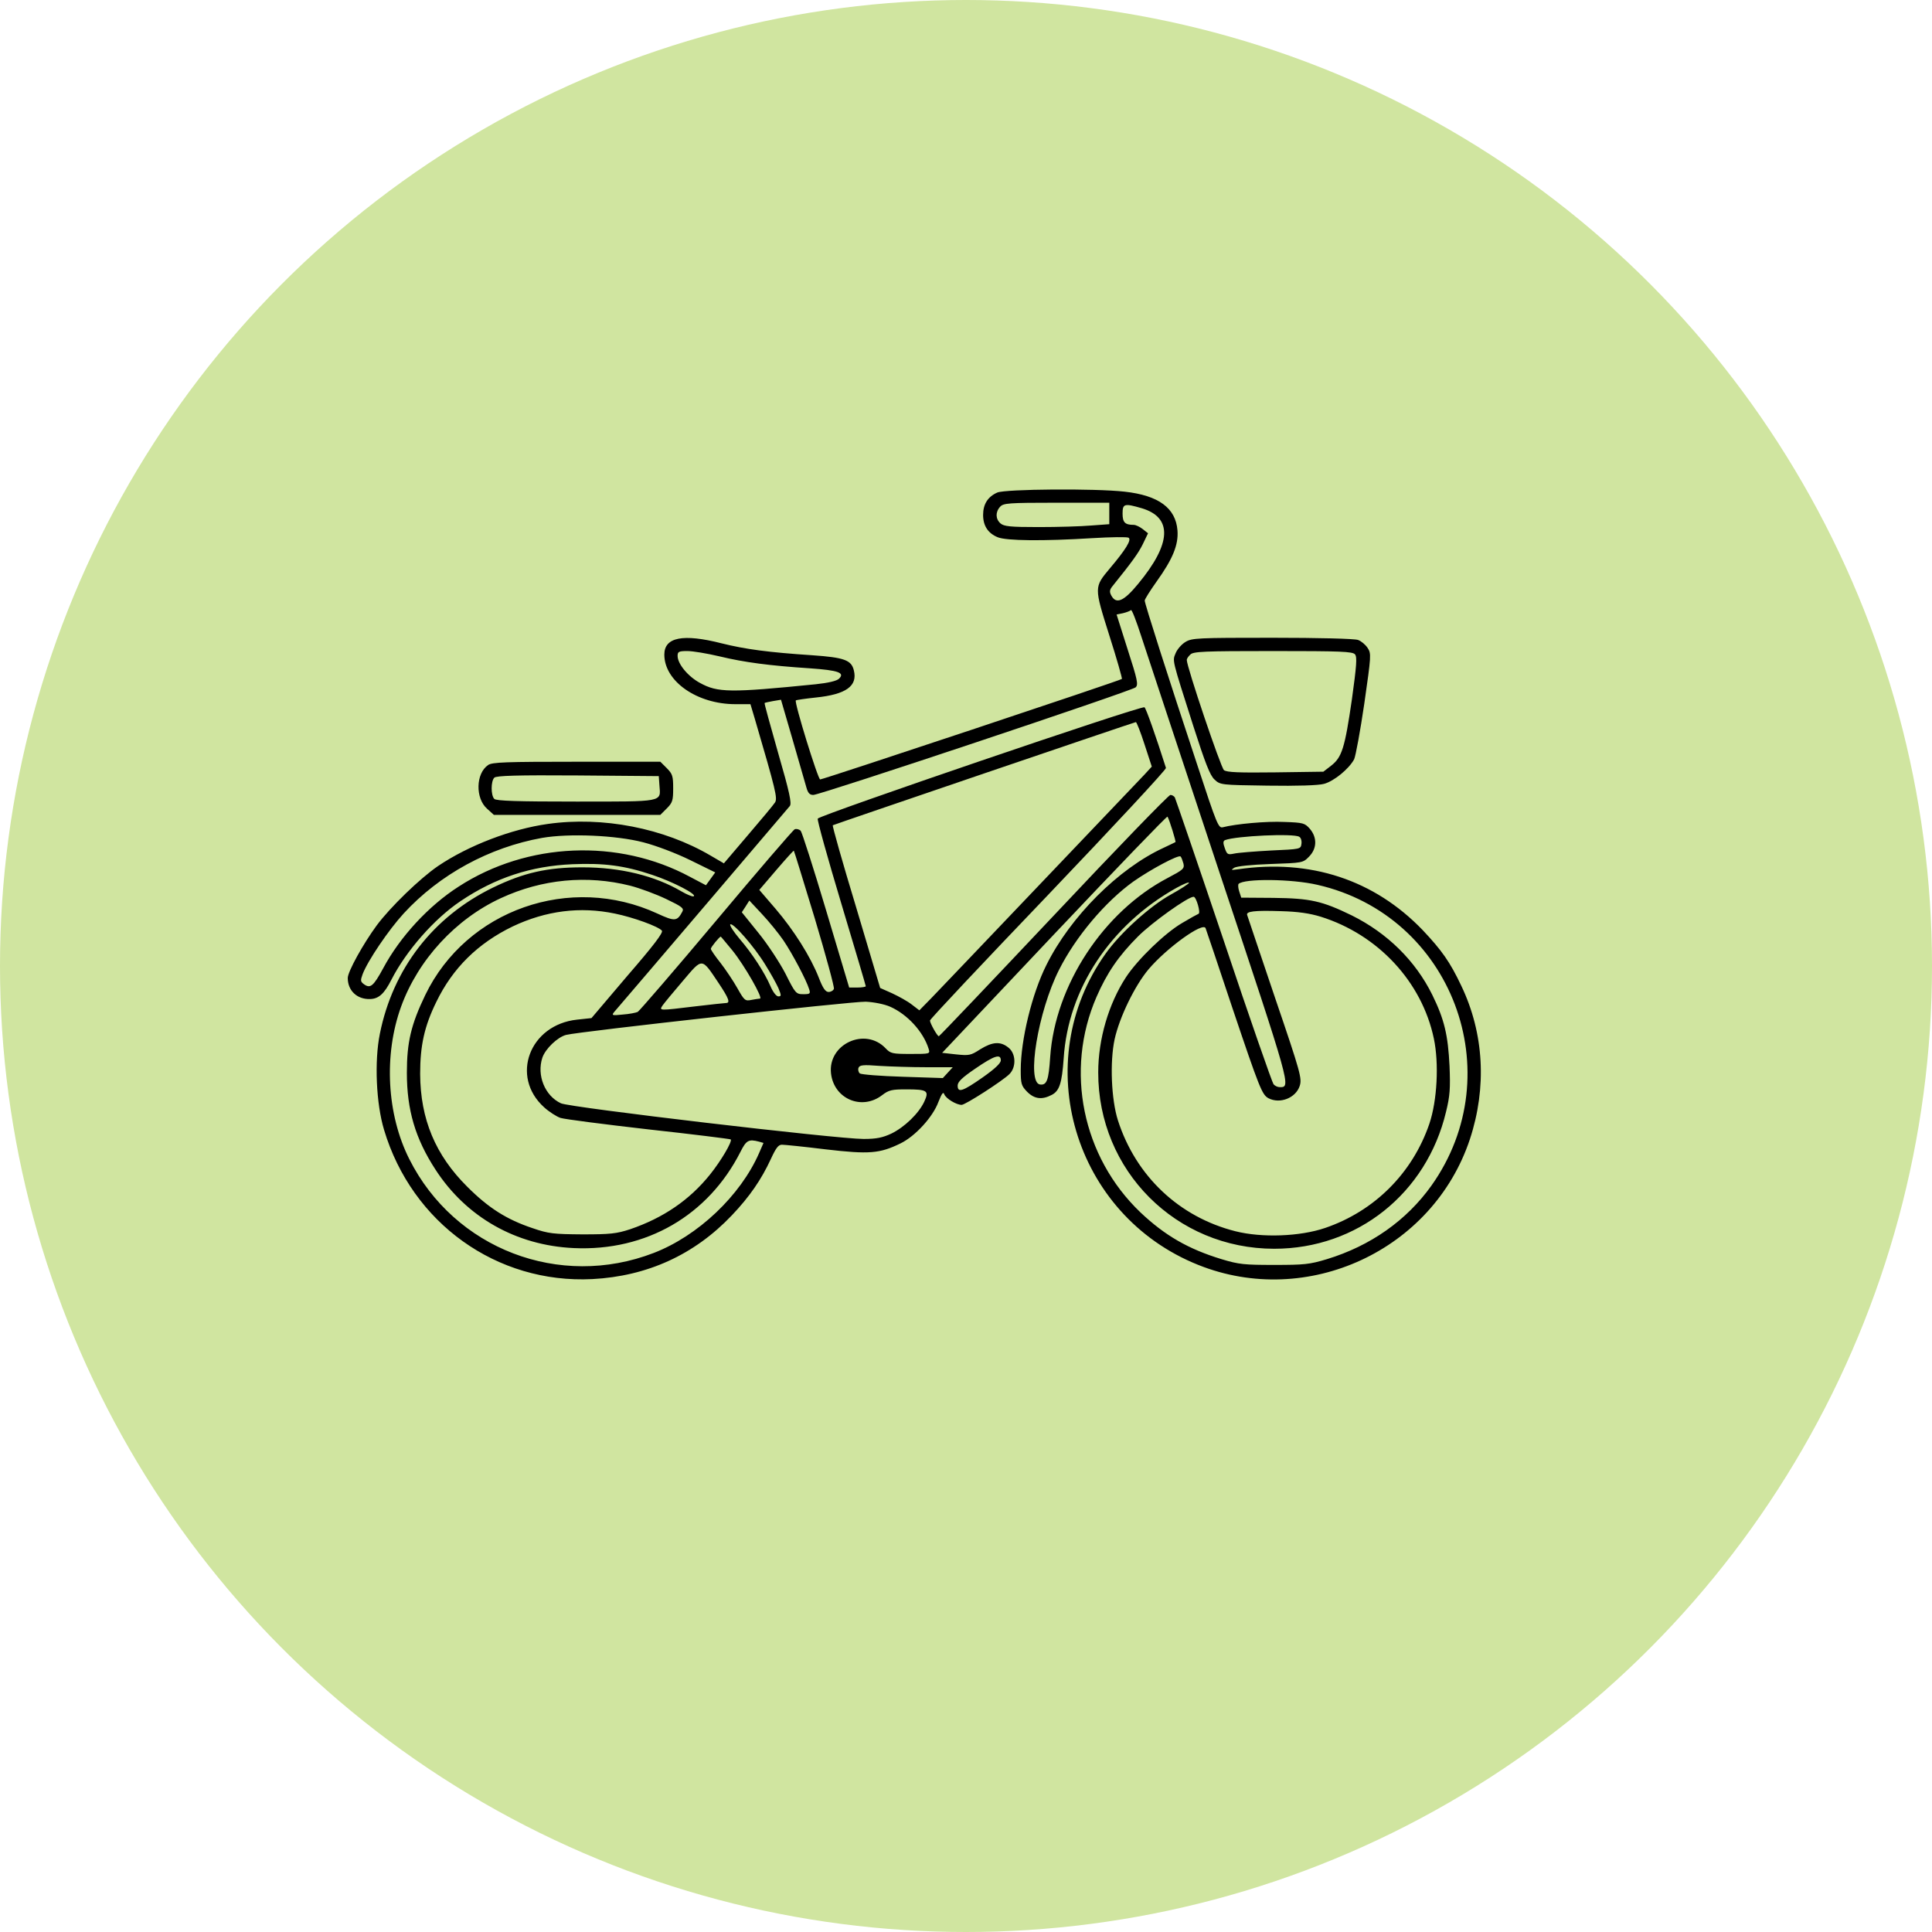 <svg width="150" height="150" fill="none" xmlns="http://www.w3.org/2000/svg"><circle cx="75" cy="75" r="75" fill="#D0E5A0"/><g clip-path="url(#clip0_14002_201)"><path d="M77.428 38.241C76.689 38.567 76.328 39.151 76.328 39.977C76.328 40.819 76.706 41.403 77.463 41.712C78.133 41.987 80.952 42.022 84.819 41.781C86.245 41.695 87.5 41.678 87.62 41.747C87.878 41.901 87.397 42.675 86.177 44.119C84.939 45.597 84.939 45.562 86.125 49.327C86.709 51.148 87.139 52.678 87.105 52.712C87.002 52.833 63.902 60.516 63.678 60.516C63.506 60.516 61.65 54.517 61.788 54.38C61.822 54.345 62.527 54.242 63.334 54.156C65.689 53.916 66.6 53.263 66.291 52.042C66.102 51.252 65.552 51.045 63.059 50.873C59.673 50.65 57.869 50.409 56.013 49.945C53.039 49.189 51.578 49.464 51.578 50.822C51.578 52.901 54.122 54.672 57.095 54.672H58.264L58.608 55.823C60.241 61.392 60.378 61.977 60.172 62.303C60.052 62.492 59.106 63.627 58.075 64.83L56.202 67.03L55.17 66.428C51.544 64.297 46.8 63.369 42.538 63.97C39.702 64.366 36.384 65.638 34.013 67.236C32.603 68.198 30.3 70.433 29.252 71.842C28.203 73.269 27 75.434 27 75.933C27 76.912 27.722 77.6 28.736 77.566C29.406 77.548 29.836 77.153 30.386 76.07C31.538 73.819 33.703 71.344 35.748 69.969C38.447 68.147 41.231 67.236 44.445 67.098C46.886 66.995 48.484 67.201 50.633 67.923C52.248 68.456 54.191 69.47 53.847 69.591C53.744 69.625 53.331 69.453 52.919 69.213C50.839 67.992 48.175 67.339 45.219 67.339C42.503 67.339 40.664 67.751 38.258 68.92C33.617 71.189 30.506 75.211 29.492 80.264C29.062 82.378 29.2 85.678 29.819 87.723C31.984 94.959 38.567 99.686 45.992 99.308C50.255 99.084 53.916 97.417 56.82 94.358C58.212 92.897 59.123 91.556 59.845 89.992C60.241 89.133 60.43 88.875 60.705 88.875C60.911 88.875 62.441 89.03 64.108 89.236C67.494 89.631 68.302 89.562 69.917 88.772C71.052 88.222 72.427 86.727 72.856 85.558C73.131 84.87 73.234 84.733 73.32 84.973C73.458 85.3 74.248 85.781 74.661 85.781C74.953 85.781 77.858 83.908 78.373 83.392C78.923 82.842 78.872 81.776 78.287 81.33C77.669 80.831 77.05 80.883 76.105 81.467C75.366 81.948 75.245 81.966 74.231 81.862L73.148 81.742L81.862 72.513C86.658 67.442 90.611 63.334 90.645 63.403C90.8 63.661 91.316 65.345 91.264 65.38C91.23 65.397 90.817 65.603 90.336 65.826C86.83 67.442 83.117 71.155 81.244 74.919C80.127 77.136 79.25 80.728 79.25 83.066C79.25 84.166 79.302 84.303 79.748 84.767C80.316 85.334 80.9 85.403 81.656 85.008C82.258 84.698 82.447 84.097 82.584 82.172C82.928 76.775 86.211 71.808 91.333 68.938C91.866 68.645 92.312 68.456 92.312 68.542C92.312 68.611 91.677 69.023 90.903 69.453C89.287 70.347 87.002 72.409 85.85 74.025C79.834 82.447 83.358 94.341 93.034 98.208C101.491 101.594 111.253 97.091 114.123 88.445C115.447 84.423 115.223 80.23 113.453 76.534C112.577 74.678 111.923 73.767 110.463 72.22C106.698 68.302 101.731 66.669 96.094 67.494C95.578 67.562 95.544 67.562 95.819 67.373C96.025 67.253 97.142 67.133 98.655 67.081C101.113 66.995 101.164 66.995 101.628 66.514C102.247 65.895 102.281 65.036 101.697 64.348C101.302 63.901 101.181 63.867 99.72 63.816C98.328 63.747 95.939 63.97 94.942 64.228C94.598 64.314 94.478 64.022 92.948 59.364C90.697 52.575 88.875 46.869 88.875 46.628C88.875 46.525 89.287 45.872 89.786 45.167C91.058 43.397 91.505 42.297 91.419 41.18C91.281 39.444 89.958 38.464 87.311 38.172C85.042 37.914 78.081 37.966 77.428 38.241ZM86.125 39.873V40.698L84.716 40.801C83.925 40.87 82.103 40.922 80.642 40.922C78.408 40.922 77.944 40.87 77.669 40.63C77.291 40.286 77.273 39.753 77.652 39.341C77.909 39.066 78.27 39.031 82.034 39.031H86.125V39.873ZM88.652 39.461C91.058 40.183 90.955 42.211 88.359 45.339C87.242 46.697 86.658 46.938 86.28 46.233C86.125 45.941 86.142 45.786 86.4 45.477C87.895 43.62 88.394 42.933 88.737 42.228L89.133 41.403L88.72 41.077C88.497 40.905 88.188 40.75 88.016 40.75C87.345 40.75 87.156 40.561 87.156 39.873C87.156 39.1 87.294 39.066 88.652 39.461ZM94.667 67.7C100.27 84.526 100.236 84.406 99.359 84.406C99.188 84.406 98.981 84.303 98.878 84.183C98.775 84.062 97.022 79.044 95.011 73.028C92.983 67.013 91.264 62.011 91.213 61.908C91.144 61.805 90.989 61.719 90.869 61.719C90.731 61.719 86.658 65.93 81.811 71.086C76.947 76.242 72.942 80.453 72.891 80.453C72.77 80.453 72.203 79.439 72.203 79.233C72.203 79.13 76.345 74.73 81.398 69.453C86.452 64.159 90.559 59.742 90.525 59.622C89.717 57.078 88.978 54.998 88.858 54.913C88.617 54.758 63.592 63.3 63.489 63.558C63.438 63.678 64.263 66.634 65.311 70.123C66.359 73.612 67.219 76.517 67.219 76.569C67.219 76.62 66.927 76.672 66.566 76.672H65.93L64.142 70.691C63.163 67.408 62.269 64.623 62.166 64.503C62.045 64.383 61.839 64.331 61.702 64.383C61.564 64.451 58.831 67.631 55.617 71.464C52.403 75.297 49.653 78.477 49.516 78.562C49.378 78.631 48.845 78.734 48.347 78.769C47.539 78.855 47.47 78.838 47.677 78.58C49.223 76.792 61.169 62.767 61.323 62.578C61.478 62.372 61.306 61.53 60.413 58.453C59.811 56.339 59.33 54.603 59.364 54.586C59.381 54.551 59.673 54.5 60.017 54.431L60.636 54.328L61.547 57.456C62.045 59.192 62.527 60.859 62.612 61.151C62.733 61.581 62.87 61.719 63.145 61.719C63.678 61.719 87.878 53.641 88.17 53.366C88.394 53.159 88.308 52.764 87.552 50.426L86.692 47.711L87.191 47.608C87.466 47.539 87.741 47.436 87.809 47.367C87.878 47.316 88.222 48.209 88.6 49.378C88.978 50.547 91.711 58.78 94.667 67.7ZM55.858 50.959C57.783 51.423 59.725 51.681 62.888 51.888C65.088 52.042 65.62 52.231 65.139 52.695C64.967 52.867 64.314 53.022 63.334 53.125C56.666 53.795 55.72 53.778 54.345 53.022C53.417 52.523 52.609 51.544 52.609 50.925C52.609 50.598 52.695 50.547 53.366 50.547C53.795 50.547 54.913 50.736 55.858 50.959ZM88.858 57.783L89.425 59.519L88.841 60.155C87.277 61.788 73.08 76.706 72.289 77.514L71.378 78.442L70.794 77.995C70.467 77.737 69.78 77.359 69.264 77.119L68.336 76.706L66.463 70.416C65.414 66.961 64.606 64.108 64.658 64.073C64.727 64.022 88.033 56.081 88.188 56.064C88.239 56.047 88.548 56.82 88.858 57.783ZM49.945 65.397C50.942 65.655 52.489 66.239 53.606 66.789L55.531 67.734L55.17 68.233L54.809 68.731L53.572 68.078C48.02 65.088 40.939 65.38 35.611 68.834C33.273 70.33 31.056 72.736 29.75 75.177C28.994 76.569 28.753 76.775 28.255 76.414C27.98 76.208 27.98 76.122 28.152 75.641C28.547 74.592 30.18 72.186 31.348 70.914C34.133 67.889 37.983 65.792 42.091 65.053C44.188 64.692 47.831 64.847 49.945 65.397ZM100.872 64.967C101.009 65.036 101.078 65.294 101.044 65.517C100.992 65.93 100.958 65.93 98.672 66.033C97.4 66.102 96.111 66.205 95.819 66.273C95.32 66.376 95.269 66.342 95.097 65.861C94.942 65.448 94.959 65.294 95.114 65.225C95.991 64.898 100.442 64.692 100.872 64.967ZM63.266 71.326C64.125 74.197 64.795 76.655 64.744 76.775C64.692 76.912 64.503 77.016 64.331 77.016C64.091 77.016 63.884 76.723 63.575 75.916C62.922 74.248 61.616 72.203 60.223 70.57L58.952 69.092L60.275 67.545C60.997 66.703 61.616 66.016 61.633 66.05C61.667 66.084 62.389 68.456 63.266 71.326ZM91.883 67.047C91.969 67.442 91.866 67.528 90.662 68.164C85.678 70.776 81.914 76.5 81.536 82.069C81.416 83.873 81.278 84.269 80.745 84.2C79.68 84.045 80.591 78.528 82.223 75.297C83.513 72.736 85.798 70.02 87.998 68.439C89.373 67.477 91.505 66.342 91.659 66.497C91.728 66.566 91.814 66.806 91.883 67.047ZM48.931 68.766C49.67 68.955 50.925 69.419 51.716 69.797C52.97 70.398 53.125 70.519 52.97 70.794C52.575 71.533 52.386 71.55 51.045 70.931C44.273 67.803 36.212 70.639 33.016 77.256C31.916 79.542 31.589 80.917 31.589 83.289C31.589 86.177 32.242 88.394 33.806 90.8C36.195 94.495 40.062 96.695 44.548 96.901C50.169 97.159 54.981 94.375 57.491 89.425C57.938 88.531 58.127 88.428 58.917 88.634L59.278 88.737L58.934 89.528C57.491 92.828 54.191 95.956 50.753 97.28C43.448 100.098 35.284 96.97 31.778 89.992C30.025 86.52 29.784 81.897 31.142 78.15C32.466 74.506 35.388 71.344 38.894 69.728C42.091 68.25 45.58 67.923 48.931 68.766ZM102.281 68.697C112.714 71.069 117.355 83.306 111.133 92.055C109.208 94.753 106.406 96.73 103.02 97.761C101.663 98.173 101.233 98.208 98.93 98.208C96.627 98.208 96.197 98.173 94.839 97.761C92.244 96.97 90.439 95.922 88.548 94.134C84.028 89.82 82.653 83.117 85.128 77.411C85.936 75.555 86.83 74.231 88.359 72.701C89.442 71.619 92.227 69.625 92.673 69.625C92.88 69.625 93.241 70.897 93.052 70.948C92.966 70.983 92.398 71.292 91.797 71.653C90.456 72.427 88.325 74.489 87.414 75.881C86.073 77.944 85.266 80.677 85.266 83.255C85.248 90.886 91.316 96.953 98.93 96.953C105.375 96.953 110.755 92.656 112.267 86.331C112.577 85.076 112.611 84.492 112.542 82.773C112.422 80.367 112.147 79.164 111.202 77.239C109.895 74.592 107.713 72.444 104.945 71.069C102.642 69.951 101.748 69.745 98.861 69.711L96.369 69.694L96.214 69.213C96.128 68.955 96.111 68.697 96.162 68.628C96.592 68.198 100.288 68.233 102.281 68.697ZM60.825 73.011C61.513 74.025 62.612 76.105 62.819 76.792C62.939 77.153 62.888 77.188 62.372 77.188C61.805 77.188 61.753 77.136 60.98 75.589C60.533 74.73 59.587 73.286 58.883 72.427L57.594 70.828L57.886 70.381L58.178 69.917L59.158 70.966C59.708 71.55 60.447 72.461 60.825 73.011ZM47.745 70.931C49.172 71.223 51.114 71.928 51.389 72.255C51.509 72.409 50.719 73.441 48.725 75.744L45.923 79.044L44.806 79.164C41.111 79.559 39.598 83.581 42.245 85.97C42.623 86.314 43.208 86.692 43.517 86.795C43.844 86.898 46.92 87.294 50.375 87.689C53.83 88.067 56.683 88.428 56.734 88.463C56.872 88.617 55.978 90.13 55.136 91.178C53.538 93.172 51.492 94.564 48.914 95.441C47.866 95.784 47.384 95.836 45.219 95.836C42.984 95.819 42.589 95.784 41.352 95.355C39.341 94.684 37.931 93.791 36.281 92.141C33.806 89.683 32.638 86.898 32.62 83.375C32.62 81.175 32.947 79.68 33.875 77.789C35.147 75.159 37.106 73.234 39.805 71.928C42.383 70.708 45.03 70.364 47.745 70.931ZM102.539 71.172C106.991 72.564 110.394 76.225 111.322 80.625C111.734 82.567 111.58 85.455 110.978 87.242C109.672 91.075 106.716 94.031 102.883 95.338C100.923 96.008 97.967 96.111 95.922 95.595C91.556 94.495 88.188 91.316 86.795 86.984C86.28 85.369 86.159 82.464 86.537 80.694C86.916 78.975 88.102 76.534 89.167 75.263C90.577 73.595 93.412 71.55 93.602 72.066C93.653 72.186 94.581 74.953 95.664 78.201C97.795 84.526 97.984 84.991 98.483 85.266C99.377 85.73 100.597 85.248 100.906 84.32C101.095 83.736 100.992 83.323 98.998 77.48C97.847 74.059 96.867 71.172 96.833 71.052C96.713 70.759 97.366 70.673 99.445 70.742C100.786 70.776 101.697 70.914 102.539 71.172ZM59.398 74.867C59.811 75.52 60.275 76.362 60.43 76.706C60.67 77.291 60.67 77.359 60.43 77.359C60.275 77.359 60.017 77.033 59.828 76.586C59.364 75.503 58.384 74.008 57.405 72.873C56.958 72.341 56.631 71.842 56.7 71.773C56.889 71.584 58.556 73.492 59.398 74.867ZM56.872 73.802C57.8 74.953 59.278 77.531 59.003 77.531C58.917 77.531 58.608 77.583 58.333 77.634C57.852 77.737 57.783 77.669 57.25 76.723C56.941 76.173 56.356 75.297 55.944 74.764C55.531 74.248 55.188 73.75 55.188 73.664C55.188 73.544 55.858 72.719 55.961 72.719C55.978 72.719 56.373 73.2 56.872 73.802ZM55.806 76.345C56.597 77.531 56.717 77.875 56.356 77.875C56.236 77.875 55.17 77.995 53.984 78.133C51.148 78.477 51.166 78.477 51.441 78.064C51.561 77.892 52.266 77.033 53.005 76.173C54.569 74.334 54.448 74.317 55.806 76.345ZM69.127 78.167C70.467 78.769 71.688 80.109 72.1 81.433C72.22 81.828 72.203 81.828 70.691 81.828C69.281 81.828 69.144 81.794 68.766 81.398C67.184 79.714 64.263 81.055 64.52 83.341C64.744 85.317 66.909 86.245 68.491 85.025C69.006 84.63 69.247 84.578 70.347 84.578C72.014 84.578 72.152 84.681 71.756 85.541C71.327 86.451 70.227 87.517 69.195 88.016C68.525 88.325 68.061 88.428 67.047 88.428C64.967 88.428 44.239 85.987 43.552 85.661C42.297 85.076 41.661 83.478 42.108 82.12C42.348 81.416 43.294 80.522 43.947 80.35C45.03 80.075 66.222 77.737 67.219 77.772C67.872 77.806 68.662 77.961 69.127 78.167ZM77.703 82.326C77.703 82.55 77.222 82.997 76.294 83.65C74.747 84.733 74.352 84.87 74.352 84.286C74.352 83.994 74.695 83.667 75.727 82.963C77.205 81.948 77.703 81.794 77.703 82.326ZM71.911 82.859H73.973L73.595 83.272L73.2 83.701L70.072 83.598C68.37 83.547 66.875 83.427 66.755 83.341C66.652 83.255 66.6 83.048 66.652 82.911C66.737 82.688 66.995 82.653 68.302 82.756C69.161 82.808 70.777 82.859 71.911 82.859Z" fill="black"/><path d="M92.037 49.842C91.745 50.014 91.401 50.409 91.281 50.702C91.023 51.337 90.954 51.062 92.656 56.391C93.567 59.227 93.945 60.206 94.289 60.516C94.736 60.945 94.787 60.945 98.414 60.997C100.734 61.031 102.35 60.98 102.796 60.859C103.57 60.653 104.739 59.691 105.134 58.952C105.254 58.694 105.615 56.734 105.925 54.62C106.457 50.891 106.475 50.753 106.182 50.306C106.011 50.048 105.684 49.773 105.443 49.688C105.203 49.584 102.332 49.516 98.792 49.516C93 49.516 92.536 49.533 92.037 49.842ZM105.203 50.805C105.375 51.011 105.323 51.681 104.962 54.294C104.412 58.075 104.189 58.797 103.346 59.45L102.745 59.914L99.032 59.966C96.179 60 95.251 59.966 95.028 59.794C94.787 59.605 92.14 51.784 92.14 51.234C92.14 51.148 92.261 50.959 92.415 50.822C92.639 50.581 93.464 50.547 98.826 50.547C104.103 50.547 105.014 50.581 105.203 50.805Z" fill="black"/><path d="M37.897 59.398C36.934 60.052 36.9 61.977 37.811 62.784L38.343 63.266H44.806H51.269L51.767 62.767C52.214 62.32 52.265 62.148 52.265 61.203C52.265 60.258 52.214 60.086 51.767 59.639L51.269 59.141H44.754C39.323 59.141 38.189 59.175 37.897 59.398ZM51.2 60.997C51.303 62.286 51.578 62.234 44.72 62.234C40.183 62.234 38.533 62.183 38.378 62.028C38.103 61.753 38.103 60.653 38.378 60.378C38.533 60.223 40.131 60.172 44.875 60.206L51.148 60.258L51.2 60.997Z" fill="black"/></g><defs><clipPath id="clip0_14002_201"><rect width="88" height="61.359" fill="white" transform="translate(27 38)"/></clipPath></defs></svg>